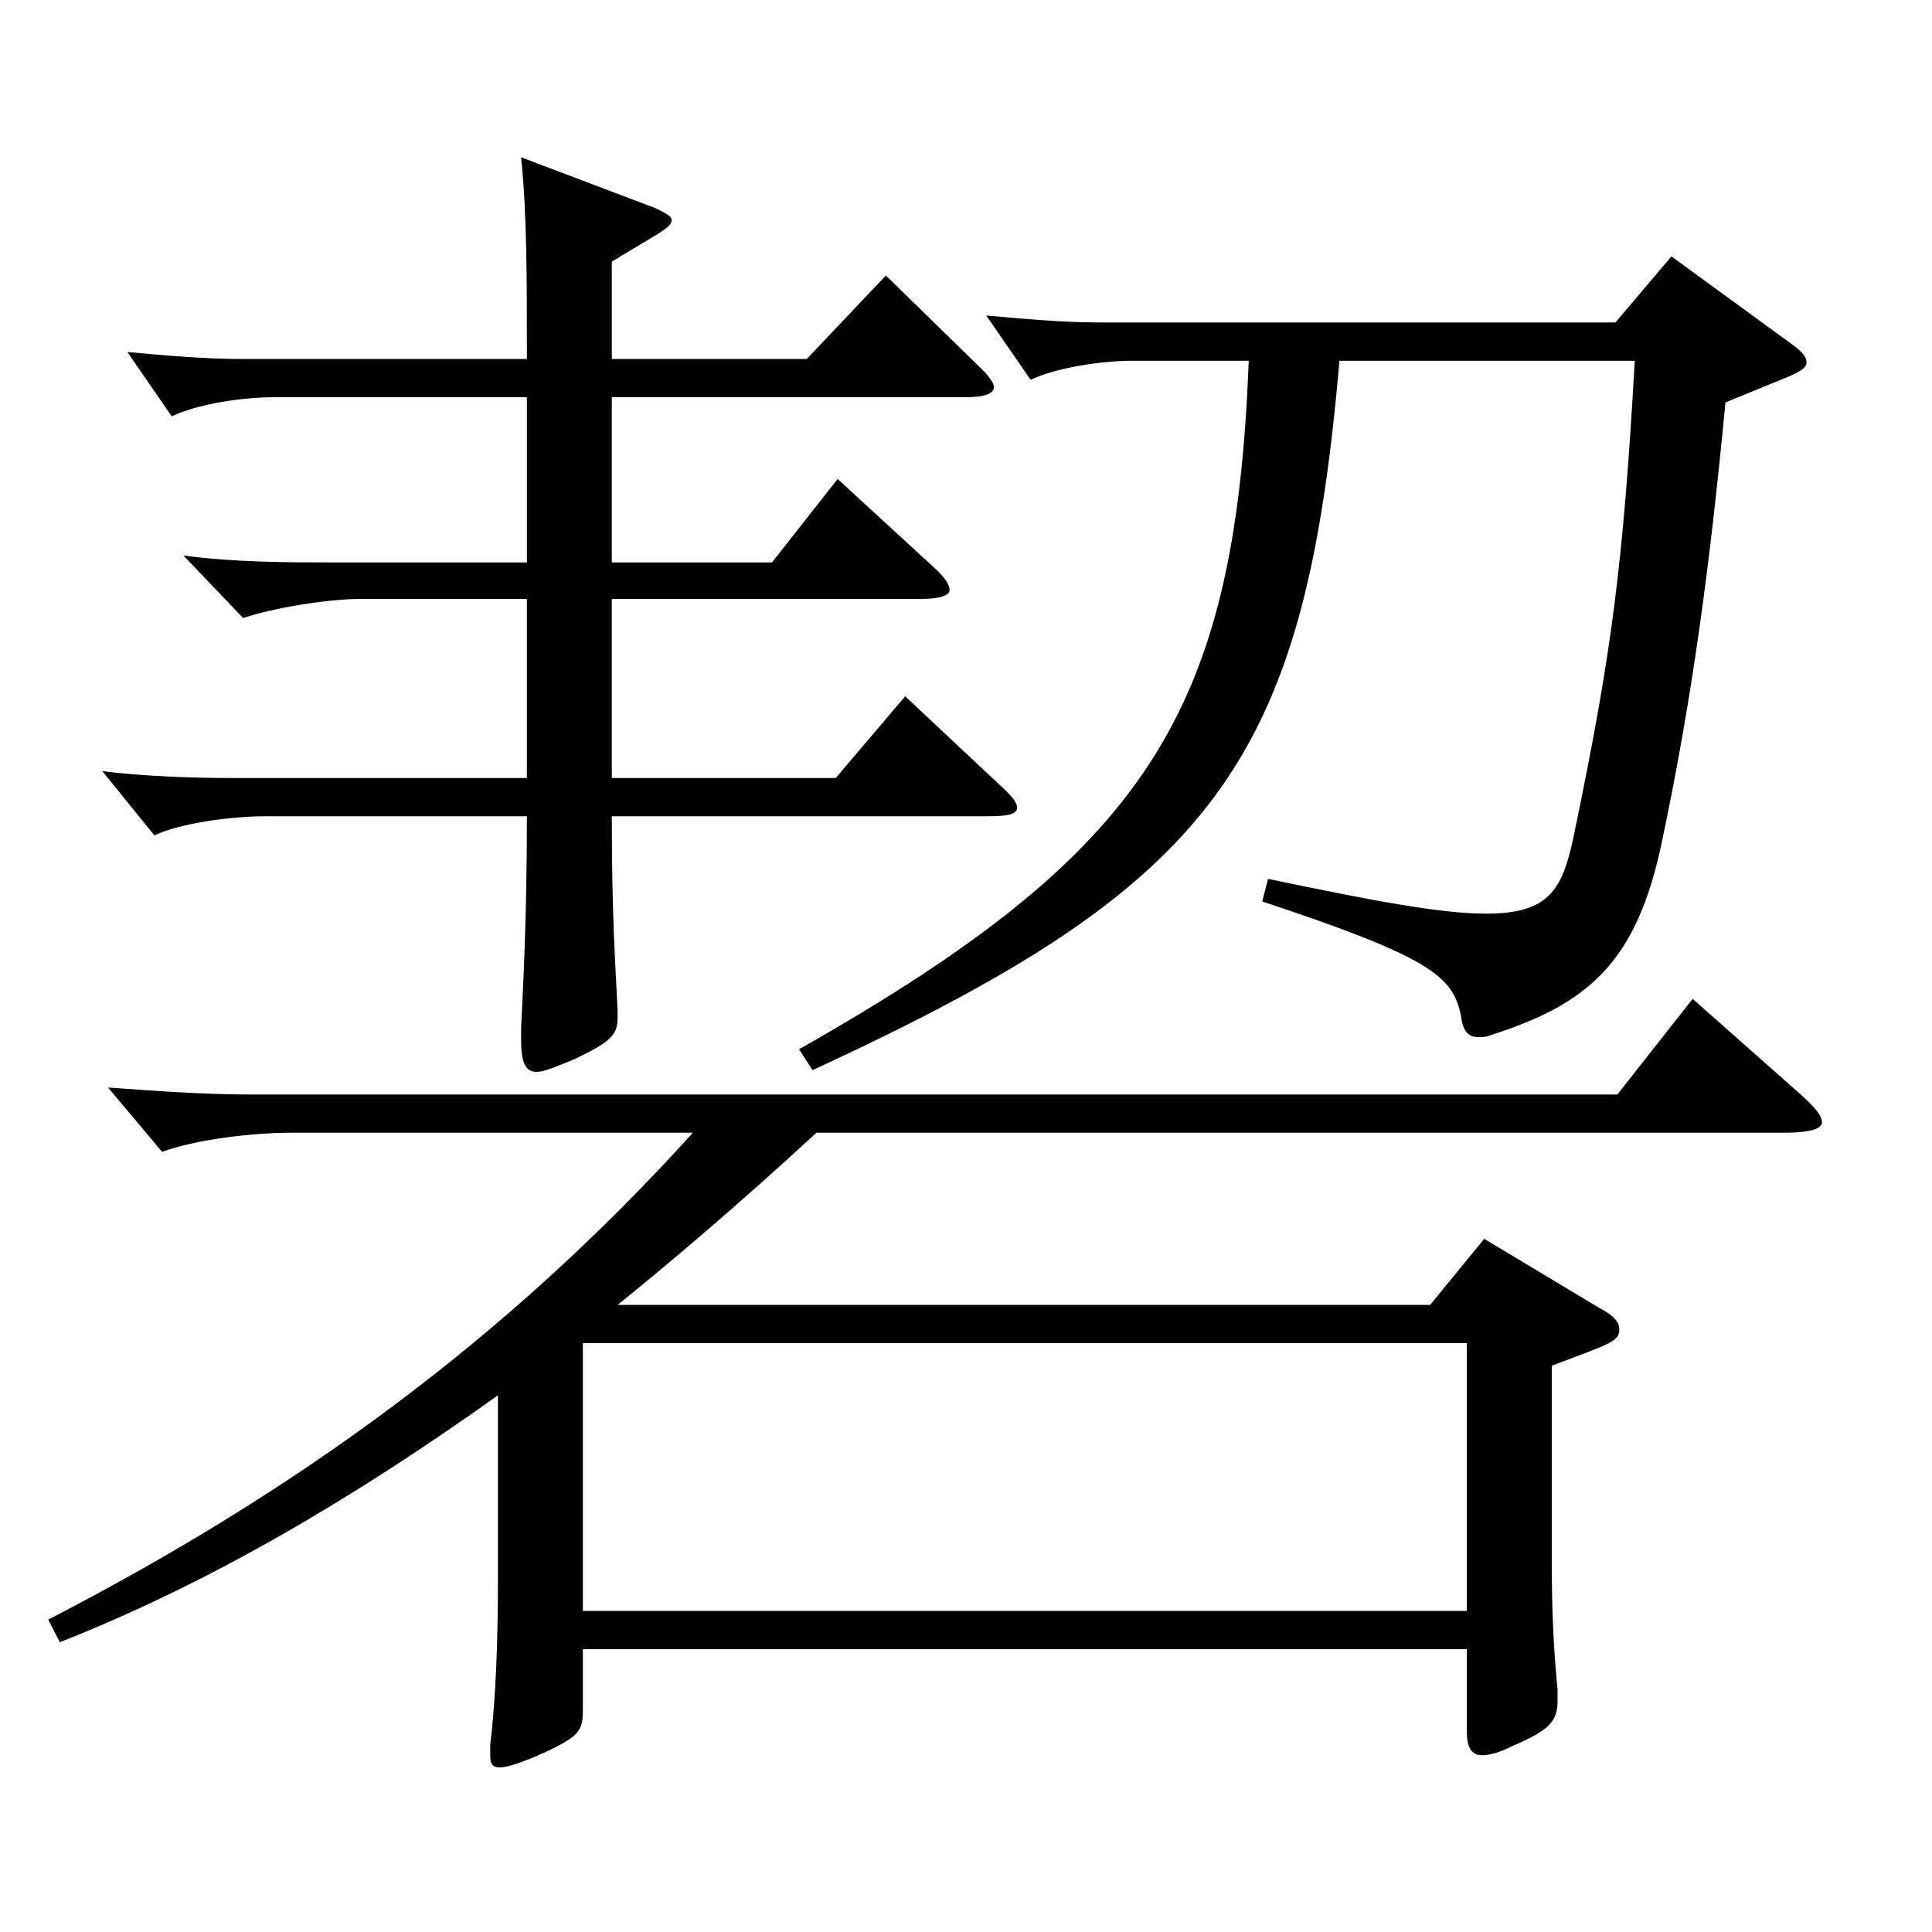 <?xml version="1.0" encoding="utf-8"?>
<!-- Generator: Adobe Illustrator 16.0.0, SVG Export Plug-In . SVG Version: 6.00 Build 0)  -->
<!DOCTYPE svg PUBLIC "-//W3C//DTD SVG 1.1//EN" "http://www.w3.org/Graphics/SVG/1.1/DTD/svg11.dtd">
<svg version="1.1" id="图层_1" xmlns="http://www.w3.org/2000/svg" xmlns:xlink="http://www.w3.org/1999/xlink" x="0px" y="0px"
	 width="1000px" height="1000px" viewBox="0 0 1000 1000" enable-background="new 0 0 1000 1000" xml:space="preserve">
<path d="M24.969,838.304c128.87-66.599,236.762-144.898,333.664-251.998H150.842c-20.979,0-49.949,3.601-66.933,9.9l-27.972-33.3
	c24.975,1.8,49.95,3.6,72.927,3.6H837.15l38.96-49.499l55.944,49.499c6.992,6.3,10.988,10.8,10.988,14.4
	c0,3.6-6.993,5.399-19.979,5.399H422.568c-37.962,35.1-73.926,65.7-102.896,89.1h420.576l27.972-34.2l59.939,36
	c6.993,3.601,9.99,7.2,9.99,10.8c0,6.3-3.996,7.2-34.965,18.9v100.799c0,26.101,0.999,46.8,2.997,66.6v6.3
	c0,10.801-4.995,15.3-23.977,23.4c-6.992,3.6-11.987,4.5-14.984,4.5c-5.994,0-7.992-4.5-7.992-12.601v-42.299H301.689v31.499
	c0,10.8-1.998,13.5-18.98,21.601c-11.988,5.399-19.979,8.1-23.976,8.1s-4.995-1.8-4.995-6.3v-5.4
	c2.997-24.3,3.996-55.8,3.996-85.499v-95.399c-71.928,51.3-146.853,96.299-226.771,127.799L24.969,838.304z M316.675,205.608v85.5
	h82.916l33.966-43.2l49.95,45.899c5.994,5.4,7.991,9,7.991,11.7s-4.994,4.5-14.984,4.5H316.675v92.699h115.883l35.964-42.3
	l48.951,45.899c5.993,5.4,8.99,9,8.99,11.7c0,3.601-4.995,4.5-15.983,4.5H316.675c0,54,1.998,78.3,2.997,100.8v3.6
	c0,9-3.996,12.6-22.977,21.6c-8.991,3.601-14.985,6.3-18.981,6.3c-5.994,0-7.992-5.399-7.992-16.199v-6.3
	c0.999-21.601,2.997-55.8,2.997-109.8H136.856c-16.983,0-43.956,3.601-56.943,9.9l-26.973-33.3c19.98,2.7,47.952,3.6,66.933,3.6
	h152.846v-92.699h-85.913c-16.982,0-44.955,4.5-60.938,9.9l-30.969-32.4c25.974,3.601,55.943,3.601,74.925,3.601h102.896v-85.5
	H141.851c-16.982,0-39.959,3.6-52.946,9.9l-22.977-33.3c19.979,1.8,39.96,3.6,58.94,3.6h147.851c0-42.3,0-75.6-2.997-104.399
	l68.931,26.1c5.994,2.7,8.991,4.5,8.991,6.301c0,2.699-2.997,4.5-6.993,7.199l-23.976,14.4v50.399h100.898l40.958-43.199
	l47.952,46.799c4.995,4.5,7.992,9,7.992,10.801c0,3.6-4.995,5.399-14.985,5.399H316.675z M759.229,833.805v-138.6H301.689v138.6
	H759.229z M413.577,543.106c180.817-102.6,225.772-173.699,232.766-356.397h-59.939c-15.984,0-39.96,3.6-52.947,9.899l-22.977-33.3
	c19.979,1.8,39.96,3.601,58.94,3.601h266.731l28.971-34.2l62.937,45.899c4.995,3.601,6.993,6.3,6.993,9s-2.997,4.5-8.991,7.2
	l-32.967,13.5c-7.992,83.699-16.983,152.099-32.967,227.698c-12.987,62.1-37.962,83.699-88.91,99.899
	c-1.998,0.9-3.996,0.9-5.994,0.9c-4.995,0-7.992-2.7-8.991-10.801c-3.996-20.699-15.983-30.6-102.896-59.399l2.997-11.699
	c55.944,11.699,89.909,17.999,112.887,17.999c33.966,0,39.96-13.499,45.953-43.199c18.981-91.8,24.976-136.799,30.969-242.998
	H693.295c-17.981,208.798-63.936,270.897-272.725,367.197L413.577,543.106z"/>
</svg>
